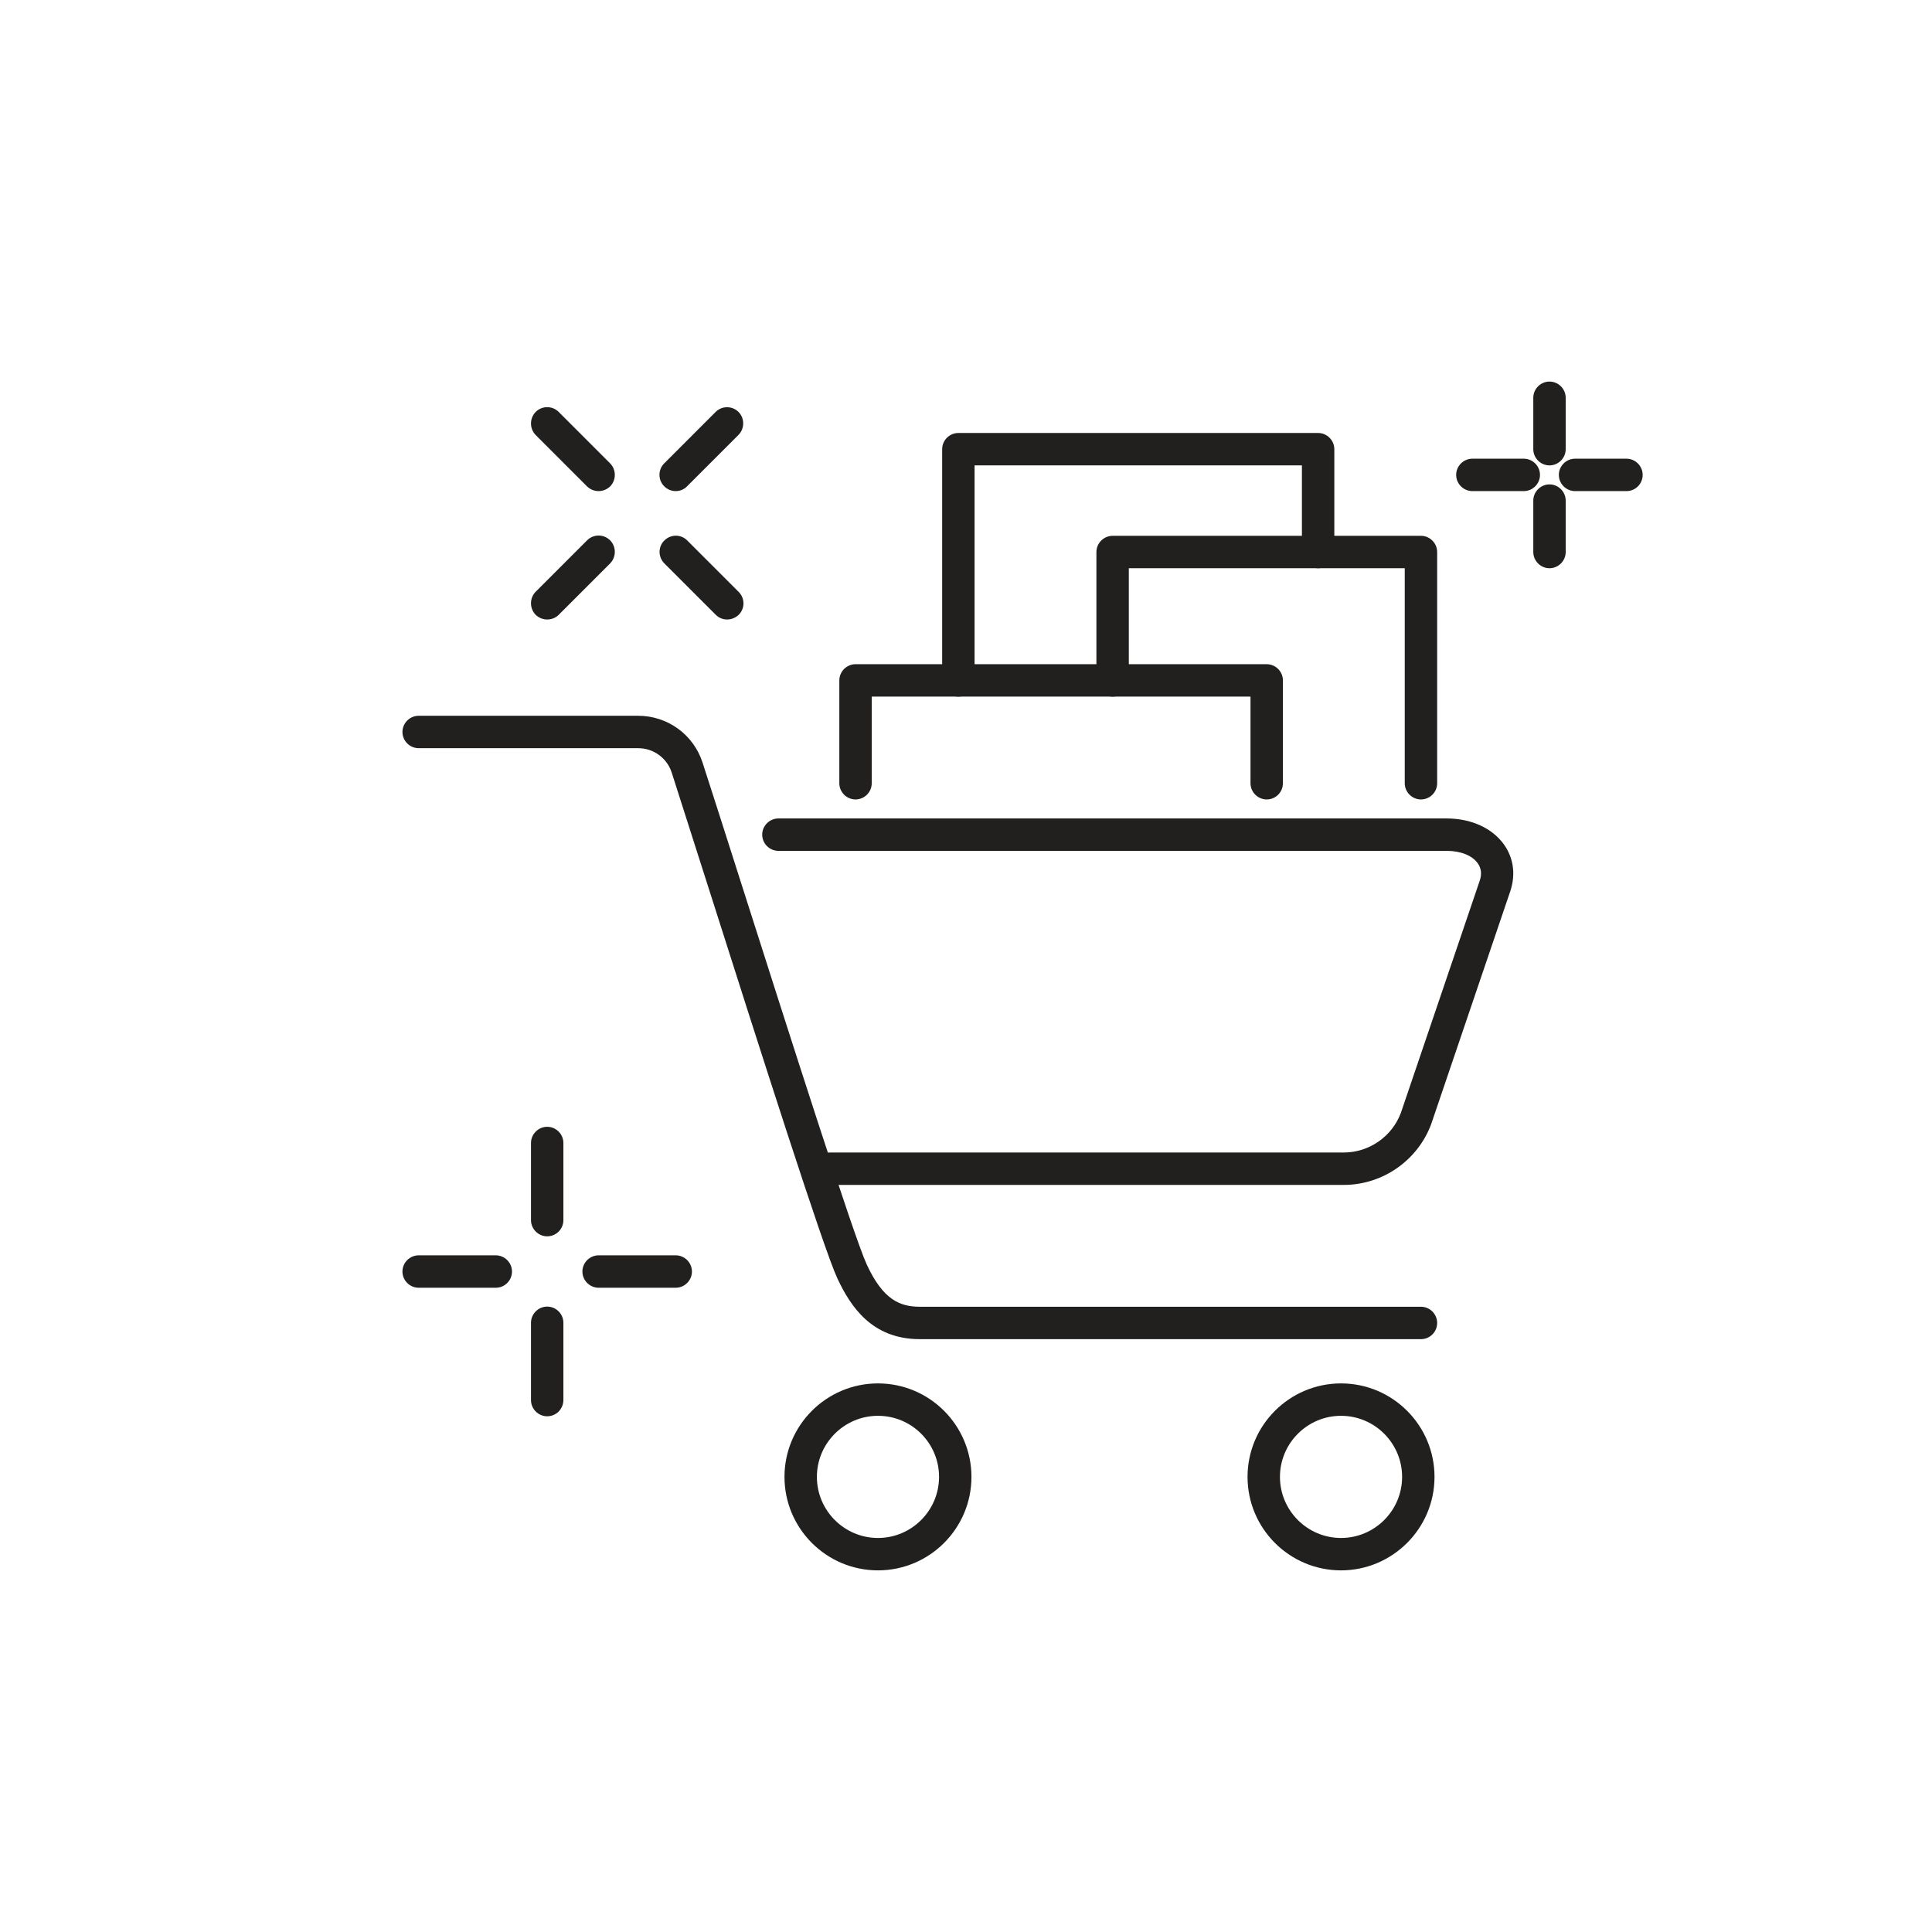 <?xml version="1.0" encoding="UTF-8"?>
<svg xmlns="http://www.w3.org/2000/svg" width="124" height="124" viewBox="0 0 124 124" fill="none">
  <path d="M86.25 76.05H53.26C52.69 76.05 52.22 75.58 52.22 75.01C52.22 74.44 52.69 73.97 53.26 73.97H86.25C87.87 73.97 89.34 72.95 89.91 71.43L94.97 56.53C95.12 56.1 95.07 55.72 94.84 55.4C94.48 54.9 93.74 54.61 92.85 54.61H49.96C49.39 54.61 48.92 54.14 48.92 53.57C48.92 53 49.39 52.53 49.96 52.53H92.84C94.42 52.53 95.76 53.14 96.52 54.19C97.15 55.07 97.29 56.13 96.93 57.21L91.86 72.14C90.99 74.49 88.73 76.05 86.25 76.05Z" fill="#221F1F"></path>
  <path d="M91.2 85.95H59.04C55.96 85.95 54.59 83.86 53.74 82.04C52.85 80.13 48.85 67.58 45.64 57.5C44.64 54.36 43.74 51.55 43.11 49.58C42.81 48.65 41.94 48.02 40.96 48.02H26.87C26.3 48.02 25.83 47.55 25.83 46.98C25.83 46.41 26.3 45.94 26.87 45.94H40.96C42.85 45.94 44.51 47.15 45.09 48.94C45.73 50.92 46.63 53.72 47.63 56.87C50.66 66.37 54.8 79.37 55.63 81.16C56.67 83.41 57.75 83.87 59.04 83.87H91.2C91.77 83.87 92.24 84.34 92.24 84.91C92.24 85.48 91.78 85.95 91.2 85.95Z" fill="#221F1F"></path>
  <path d="M56.35 100.79C53.04 100.79 50.35 98.1 50.35 94.79C50.35 91.48 53.04 88.79 56.35 88.79C59.66 88.79 62.35 91.48 62.35 94.79C62.35 98.1 59.66 100.79 56.35 100.79ZM56.35 90.87C54.19 90.87 52.43 92.63 52.43 94.79C52.43 96.95 54.19 98.71 56.35 98.71C58.51 98.71 60.27 96.95 60.27 94.79C60.27 92.63 58.52 90.87 56.35 90.87Z" fill="#221F1F"></path>
  <path d="M86.07 100.79C82.76 100.79 80.07 98.1 80.07 94.79C80.07 91.48 82.76 88.79 86.07 88.79C89.38 88.79 92.07 91.48 92.07 94.79C92.07 98.1 89.37 100.79 86.07 100.79ZM86.07 90.87C83.91 90.87 82.15 92.63 82.15 94.79C82.15 96.95 83.91 98.71 86.07 98.71C88.23 98.71 89.99 96.95 89.99 94.79C89.99 92.63 88.23 90.87 86.07 90.87Z" fill="#221F1F"></path>
  <path d="M61.51 44.71C60.94 44.71 60.47 44.24 60.47 43.67V28.83C60.47 28.26 60.94 27.79 61.51 27.79H84.6C85.17 27.79 85.64 28.26 85.64 28.83V35.43C85.64 36 85.17 36.47 84.6 36.47C84.03 36.47 83.56 36 83.56 35.43V29.87H62.55V43.67C62.55 44.24 62.09 44.71 61.51 44.71Z" fill="#221F1F"></path>
  <path d="M81.3 51.31C80.73 51.31 80.26 50.84 80.26 50.27V44.71H55.95V50.27C55.95 50.84 55.48 51.31 54.91 51.31C54.34 51.31 53.87 50.84 53.87 50.27V43.67C53.87 43.1 54.34 42.63 54.91 42.63H81.3C81.87 42.63 82.34 43.1 82.34 43.67V50.27C82.34 50.84 81.88 51.31 81.3 51.31Z" fill="#221F1F"></path>
  <path d="M91.2 51.31C90.63 51.31 90.16 50.84 90.16 50.27V36.47H72.45V43.67C72.45 44.24 71.98 44.71 71.41 44.71C70.84 44.71 70.37 44.24 70.37 43.67V35.43C70.37 34.86 70.84 34.39 71.41 34.39H91.2C91.77 34.39 92.24 34.86 92.24 35.43V50.27C92.24 50.84 91.78 51.31 91.2 51.31Z" fill="#221F1F"></path>
  <path d="M35.12 39.76C34.85 39.76 34.59 39.66 34.38 39.46C33.98 39.05 33.98 38.39 34.38 37.98L37.68 34.68C38.09 34.27 38.75 34.27 39.16 34.68C39.56 35.09 39.56 35.75 39.16 36.16L35.86 39.46C35.66 39.66 35.39 39.76 35.12 39.76Z" fill="#221F1F"></path>
  <path d="M43.37 31.52C43.1 31.52 42.84 31.42 42.63 31.21C42.22 30.8 42.23 30.14 42.63 29.74L45.93 26.44C46.34 26.03 47 26.04 47.4 26.44C47.8 26.84 47.8 27.51 47.4 27.91L44.1 31.21C43.9 31.42 43.63 31.52 43.37 31.52Z" fill="#221F1F"></path>
  <path d="M46.67 39.76C46.4 39.76 46.14 39.66 45.94 39.46L42.64 36.16C42.23 35.75 42.23 35.09 42.64 34.69C43.05 34.28 43.71 34.28 44.11 34.69L47.41 37.99C47.82 38.4 47.82 39.06 47.41 39.46C47.2 39.66 46.93 39.76 46.67 39.76Z" fill="#221F1F"></path>
  <path d="M38.42 31.52C38.15 31.52 37.89 31.42 37.68 31.22L34.38 27.92C33.98 27.51 33.98 26.85 34.38 26.44C34.79 26.03 35.45 26.03 35.86 26.44L39.16 29.74C39.56 30.15 39.56 30.81 39.16 31.22C38.95 31.42 38.68 31.52 38.42 31.52Z" fill="#221F1F"></path>
  <path d="M31.82 82.65H26.87C26.3 82.65 25.83 82.18 25.83 81.61C25.83 81.04 26.3 80.57 26.87 80.57H31.82C32.39 80.57 32.86 81.04 32.86 81.61C32.86 82.18 32.4 82.65 31.82 82.65Z" fill="#221F1F"></path>
  <path d="M43.37 82.65H38.42C37.85 82.65 37.38 82.18 37.38 81.61C37.38 81.04 37.85 80.57 38.42 80.57H43.37C43.94 80.57 44.41 81.04 44.41 81.61C44.41 82.18 43.94 82.65 43.37 82.65Z" fill="#221F1F"></path>
  <path d="M35.12 90.9C34.55 90.9 34.08 90.43 34.08 89.86V84.9C34.08 84.33 34.55 83.86 35.12 83.86C35.69 83.86 36.16 84.33 36.16 84.9V89.85C36.16 90.43 35.7 90.9 35.12 90.9Z" fill="#221F1F"></path>
  <path d="M35.12 79.35C34.55 79.35 34.08 78.88 34.08 78.31V73.36C34.08 72.79 34.55 72.32 35.12 72.32C35.69 72.32 36.16 72.79 36.16 73.36V78.31C36.16 78.88 35.7 79.35 35.12 79.35Z" fill="#221F1F"></path>
  <path d="M99.45 29.87C98.88 29.87 98.41 29.4 98.41 28.83V25.53C98.41 24.96 98.88 24.49 99.45 24.49C100.02 24.49 100.49 24.96 100.49 25.53V28.83C100.49 29.4 100.02 29.87 99.45 29.87Z" fill="#221F1F"></path>
  <path d="M99.45 36.47C98.88 36.47 98.41 36 98.41 35.43V32.13C98.41 31.56 98.88 31.09 99.45 31.09C100.02 31.09 100.49 31.56 100.49 32.13V35.43C100.49 36 100.02 36.47 99.45 36.47Z" fill="#221F1F"></path>
  <path d="M97.8 31.52H94.5C93.93 31.52 93.46 31.05 93.46 30.48C93.46 29.91 93.93 29.44 94.5 29.44H97.8C98.37 29.44 98.84 29.91 98.84 30.48C98.84 31.05 98.37 31.52 97.8 31.52Z" fill="#221F1F"></path>
  <path d="M104.39 31.52H101.09C100.52 31.52 100.05 31.05 100.05 30.48C100.05 29.91 100.52 29.44 101.09 29.44H104.39C104.96 29.44 105.43 29.91 105.43 30.48C105.43 31.05 104.97 31.52 104.39 31.52Z" fill="#221F1F"></path>
</svg>
